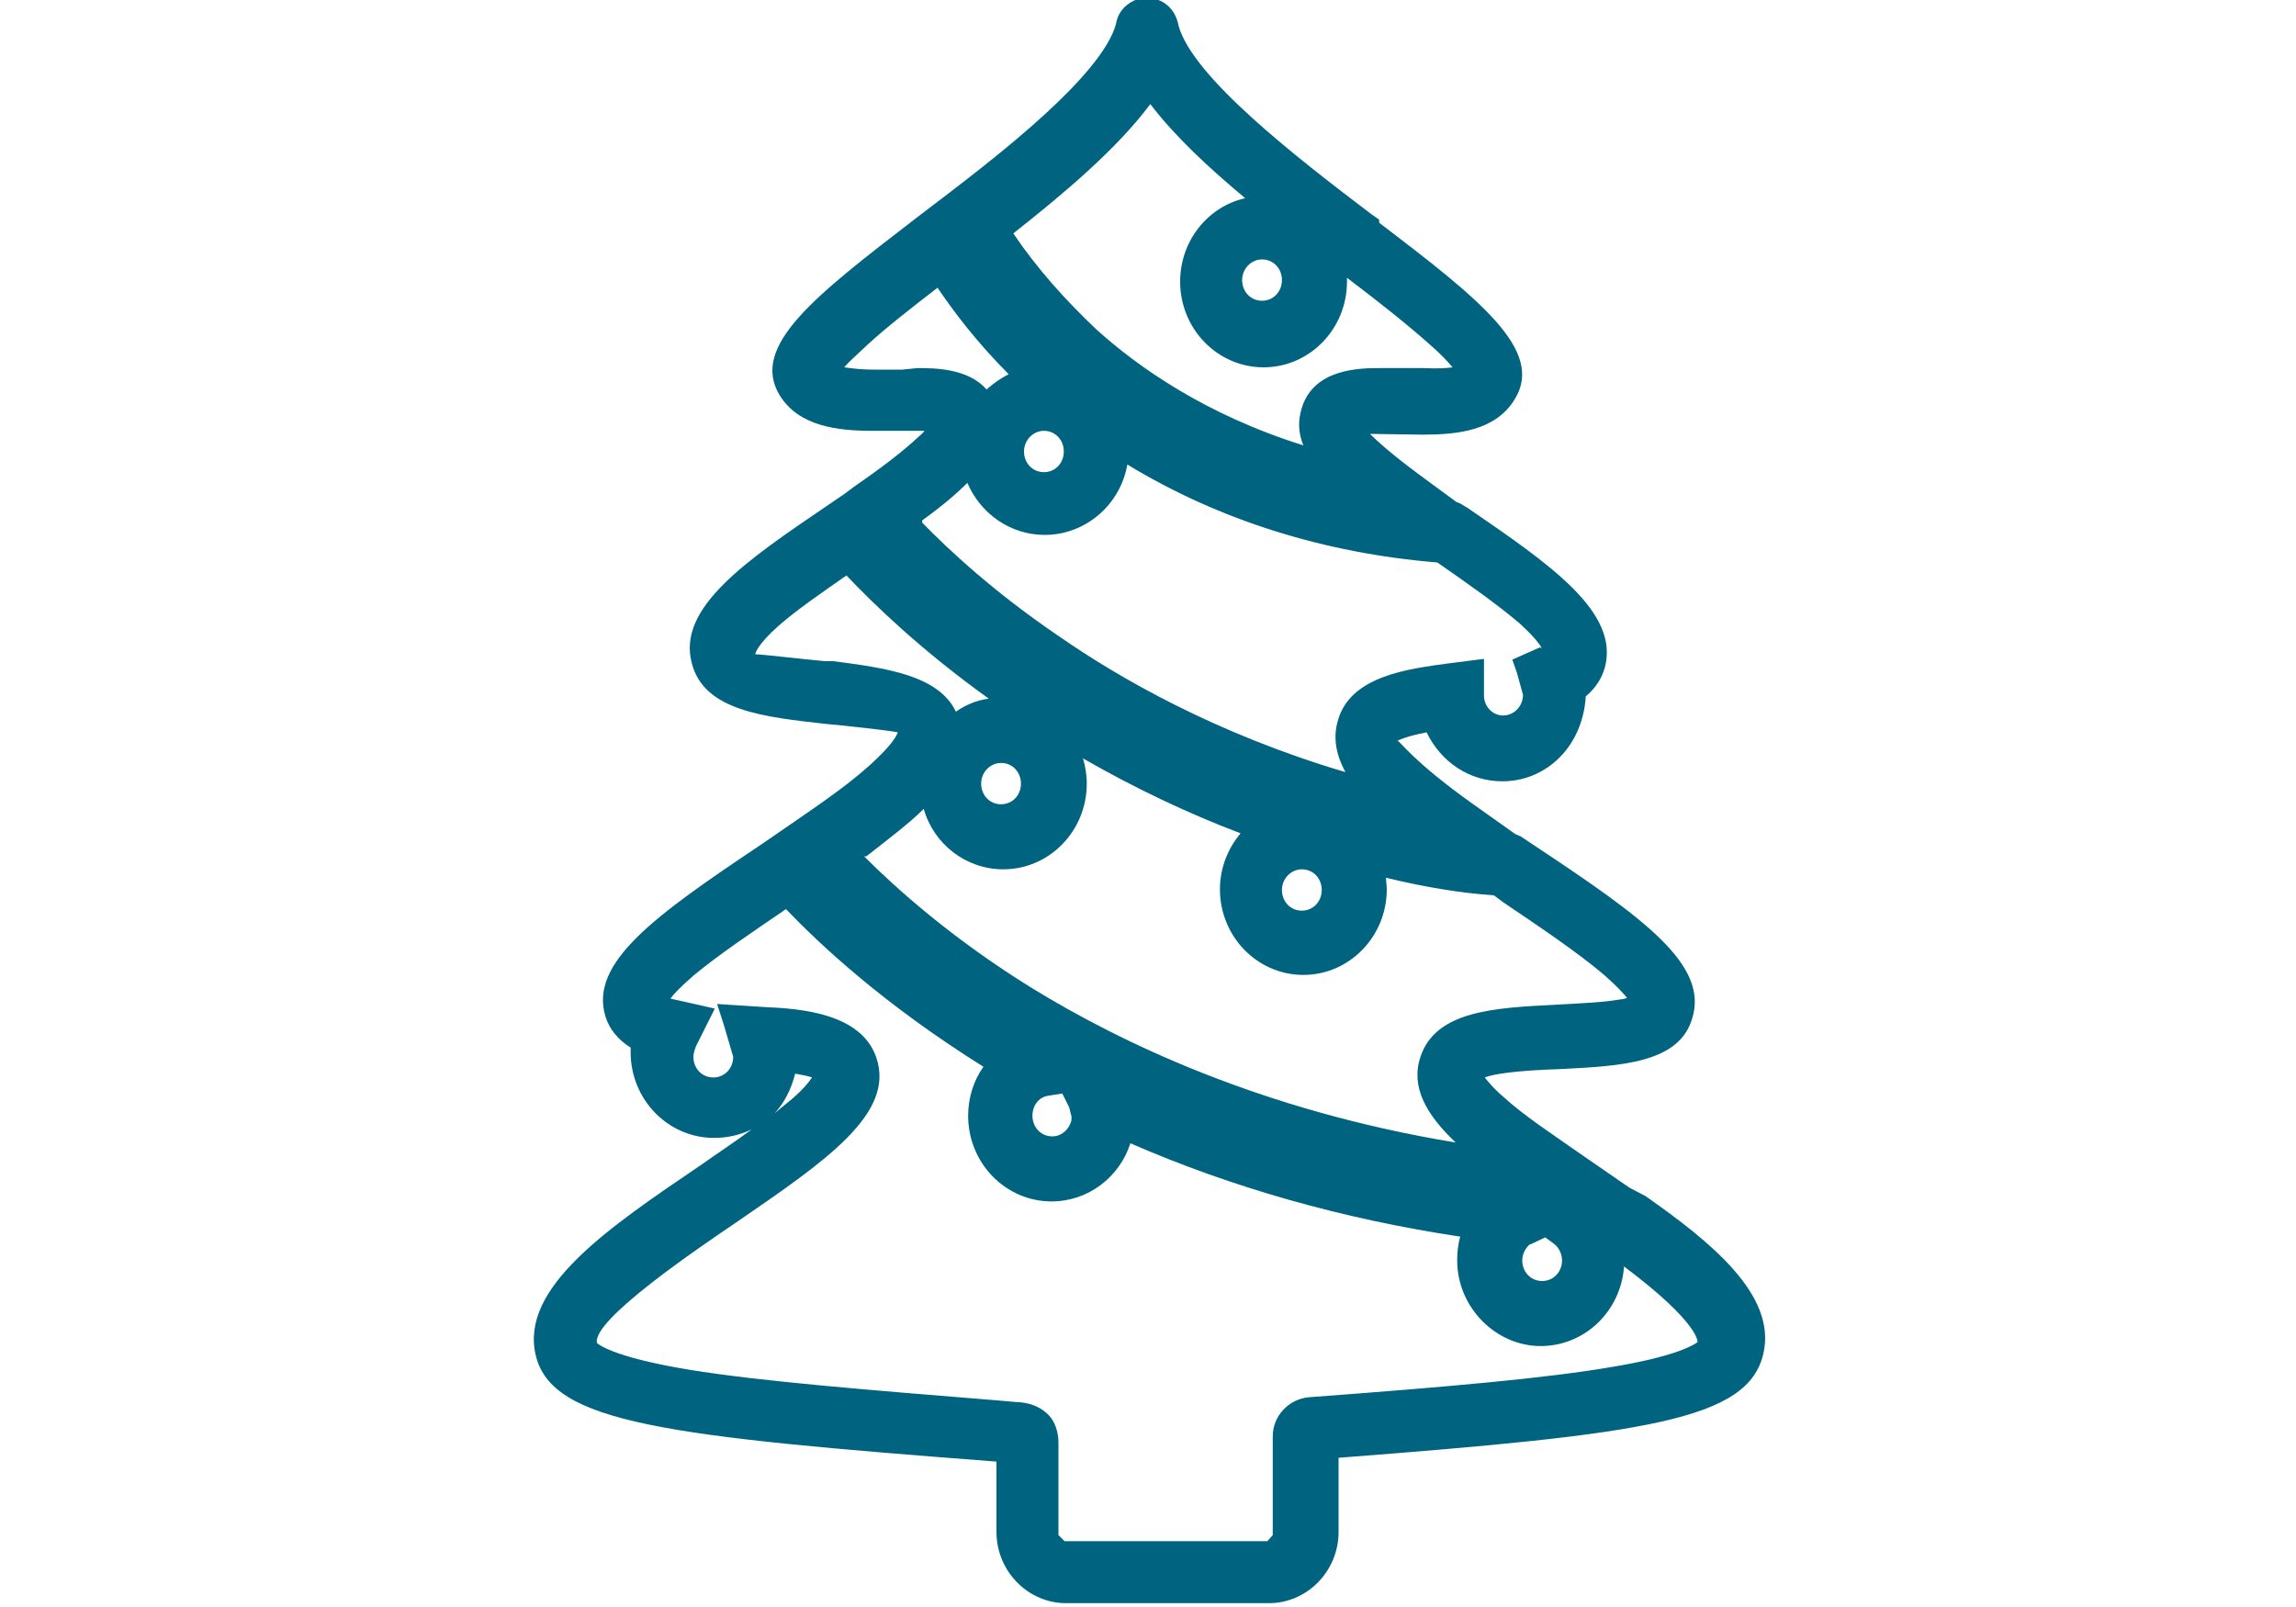 <?xml version="1.0" encoding="UTF-8"?>
<svg id="a" xmlns="http://www.w3.org/2000/svg" viewBox="0 0 30 21">
  <defs>
    <style>
      .b {
        fill: #006380;
      }
    </style>
  </defs>
  <path class="b" d="M21.5,15.63l-.21-.11-.58-.4c-.43-.3-.81-.55-1.07-.79-.13-.11-.2-.2-.24-.25.1-.04.37-.09,1-.11.79-.04,1.54-.08,1.71-.66.22-.7-.63-1.31-2.03-2.24l-.21-.14-.07-.03-.55-.39c-.8-.57-.95-.82-.99-.83.04-.02.13-.06.38-.11.19.39.56.64.99.64.57,0,1.05-.45,1.09-1.11.12-.1.21-.23.25-.38.19-.72-.71-1.34-1.79-2.08l-.1-.06-.05-.02-.49-.36c-.35-.26-.54-.43-.64-.53.02,0,.69.01.69.01.45,0,.95-.05,1.2-.46.4-.64-.46-1.31-1.77-2.31v-.04s-.1-.07-.1-.07c-.99-.75-2.33-1.79-2.52-2.46-.04-.23-.21-.37-.43-.37-.11,0-.35.09-.39.35-.19.67-1.54,1.71-2.19,2.21l-.42.32c-1.31,1.01-2.18,1.67-1.78,2.32.25.4.75.46,1.21.46h.68s-.04.05-.07.07c-.21.2-.53.44-.85.66l-.12.09-.22.15c-1.06.72-1.98,1.34-1.78,2.07.16.62.95.7,1.75.79.24.02.86.09.94.11,0,0-.02.1-.26.33-.28.28-.73.59-1.05.81l-.48.33c-1.39.93-2.24,1.54-2.03,2.24.05.17.17.31.33.41v.06c0,.62.49,1.12,1.09,1.12.18,0,.34-.04.49-.11-.2.15-.43.3-.67.47-1.21.82-2.36,1.6-2.15,2.48.21.89,1.71,1.06,6.02,1.39v.92c0,.51.41.93.91.93h2.65c.5,0,.91-.42.91-.93v-.97c4.02-.31,5.35-.49,5.55-1.36.18-.77-.7-1.47-1.54-2.06ZM16.63,18.77v1.29s-.07.08-.07.08h-2.65s-.08-.08-.08-.08v-1.21c0-.14-.05-.28-.13-.36-.1-.1-.24-.17-.46-.17h.02l-.23-.02c-1.73-.14-3.1-.25-4.02-.4-1.04-.17-1.21-.35-1.21-.35-.07-.3,1.34-1.25,1.84-1.59,1.15-.79,2.06-1.41,1.81-2.14-.2-.59-1.02-.64-1.46-.66l-.62-.04.09.28.12.41c0,.15-.11.27-.26.27s-.26-.12-.26-.27c0-.05.03-.13.03-.13l.25-.5s-.57-.13-.58-.13c.05-.07.14-.16.3-.3.31-.26.77-.57,1.21-.87.44.46,1.27,1.24,2.58,2.06-.13.18-.2.41-.2.64,0,.62.49,1.12,1.09,1.12.48,0,.89-.32,1.03-.76,1.33.58,2.78.99,4.31,1.22-.03.1-.04.21-.04.31,0,.62.51,1.12,1.09,1.12s1.05-.46,1.09-1.04c1,.75.96.99.96.99-.07.05-.32.19-1.1.32-.87.15-2.12.26-3.99.4-.26.03-.46.25-.46.51ZM10.39,14.03c.1.02.17.03.22.05-.04.06-.11.15-.26.28-.07.06-.15.12-.23.19.13-.14.22-.32.27-.52ZM9.87,8.54s.02-.11.3-.36c.24-.21.56-.43.89-.66.35.37.98.98,1.86,1.61-.16.02-.3.08-.43.17-.23-.48-.92-.57-1.6-.66h-.11c-.23-.02-.83-.09-.91-.09h0ZM11.34,4.5c.24-.22.56-.47.91-.74.21.31.51.71.93,1.13-.1.05-.2.12-.29.2-.24-.28-.69-.28-.9-.28h0s-.2.02-.2.02h-.37c-.19,0-.31-.02-.39-.03.06-.07.16-.16.31-.3ZM16.23,3.66c0-.15.12-.27.26-.27.15,0,.26.12.26.27s-.11.27-.26.27-.26-.12-.26-.27ZM15.42,3.68c0,.62.49,1.12,1.09,1.12s1.09-.5,1.09-1.12v-.05c.41.31.8.62,1.08.87.15.13.24.23.3.3-.07.01-.19.02-.38.01h-.56c-.26,0-.87,0-1.03.52-.05.16-.05.32.02.49-1.28-.4-2.17-1.03-2.71-1.52-.4-.38-.77-.79-1.08-1.25.66-.52,1.36-1.11,1.79-1.69.32.42.76.83,1.24,1.23-.49.11-.85.56-.85,1.09ZM20.14,8.47s-.02-.01-.02-.01l-.36.16.06.17.08.29c0,.15-.12.27-.26.27s-.25-.12-.25-.26v-.48l-.47.06c-.51.07-1.28.16-1.44.75-.07.24-.01.47.1.67-1.69-.5-2.96-1.23-3.75-1.78-.84-.57-1.44-1.13-1.78-1.48v-.03c.25-.18.44-.34.59-.49.17.4.56.68,1.01.68.54,0,.99-.4,1.08-.92,1.2.73,2.58,1.16,4.05,1.28.39.27.8.56,1.08.8.23.21.29.32.28.32ZM13.34,10.24c0,.15-.11.27-.26.27s-.26-.12-.26-.27.12-.27.26-.27c.15,0,.26.12.26.27ZM16.75,11.63c0-.15.12-.27.26-.27.15,0,.26.12.26.27s-.11.27-.26.27-.26-.12-.26-.27ZM13.64,6.17c-.15,0-.26-.12-.26-.27s.12-.27.26-.27c.15,0,.26.12.26.27s-.11.27-.26.27ZM13.11,11.36c.6,0,1.09-.5,1.09-1.12,0-.12-.02-.23-.05-.33.66.38,1.35.71,2.06.98-.17.2-.27.46-.27.73,0,.62.49,1.12,1.09,1.12s1.09-.5,1.09-1.12c0-.05-.01-.1-.01-.15.49.12.97.2,1.41.23l.12.09c.46.31.98.66,1.32.95.16.14.25.24.3.3-.03.01-.06.02-.09.02-.22.04-.51.05-.85.07-.8.04-1.56.08-1.76.68-.13.39.07.75.46,1.12-2.55-.42-4.4-1.32-5.54-2.02-1.05-.65-1.78-1.31-2.19-1.72h.03c.32-.25.57-.44.75-.62.13.46.55.79,1.04.79ZM13.49,14.58c0-.13.08-.24.2-.26l.19-.03.09.18s.03.12.03.12v.05c-.03.12-.13.21-.25.21-.15,0-.26-.12-.26-.27ZM19.89,16.47c0-.08.04-.16.1-.21h.01s.19-.09.19-.09l.11.08c.07.05.11.14.11.22,0,.15-.11.27-.26.27s-.26-.12-.26-.27Z"/>
</svg>